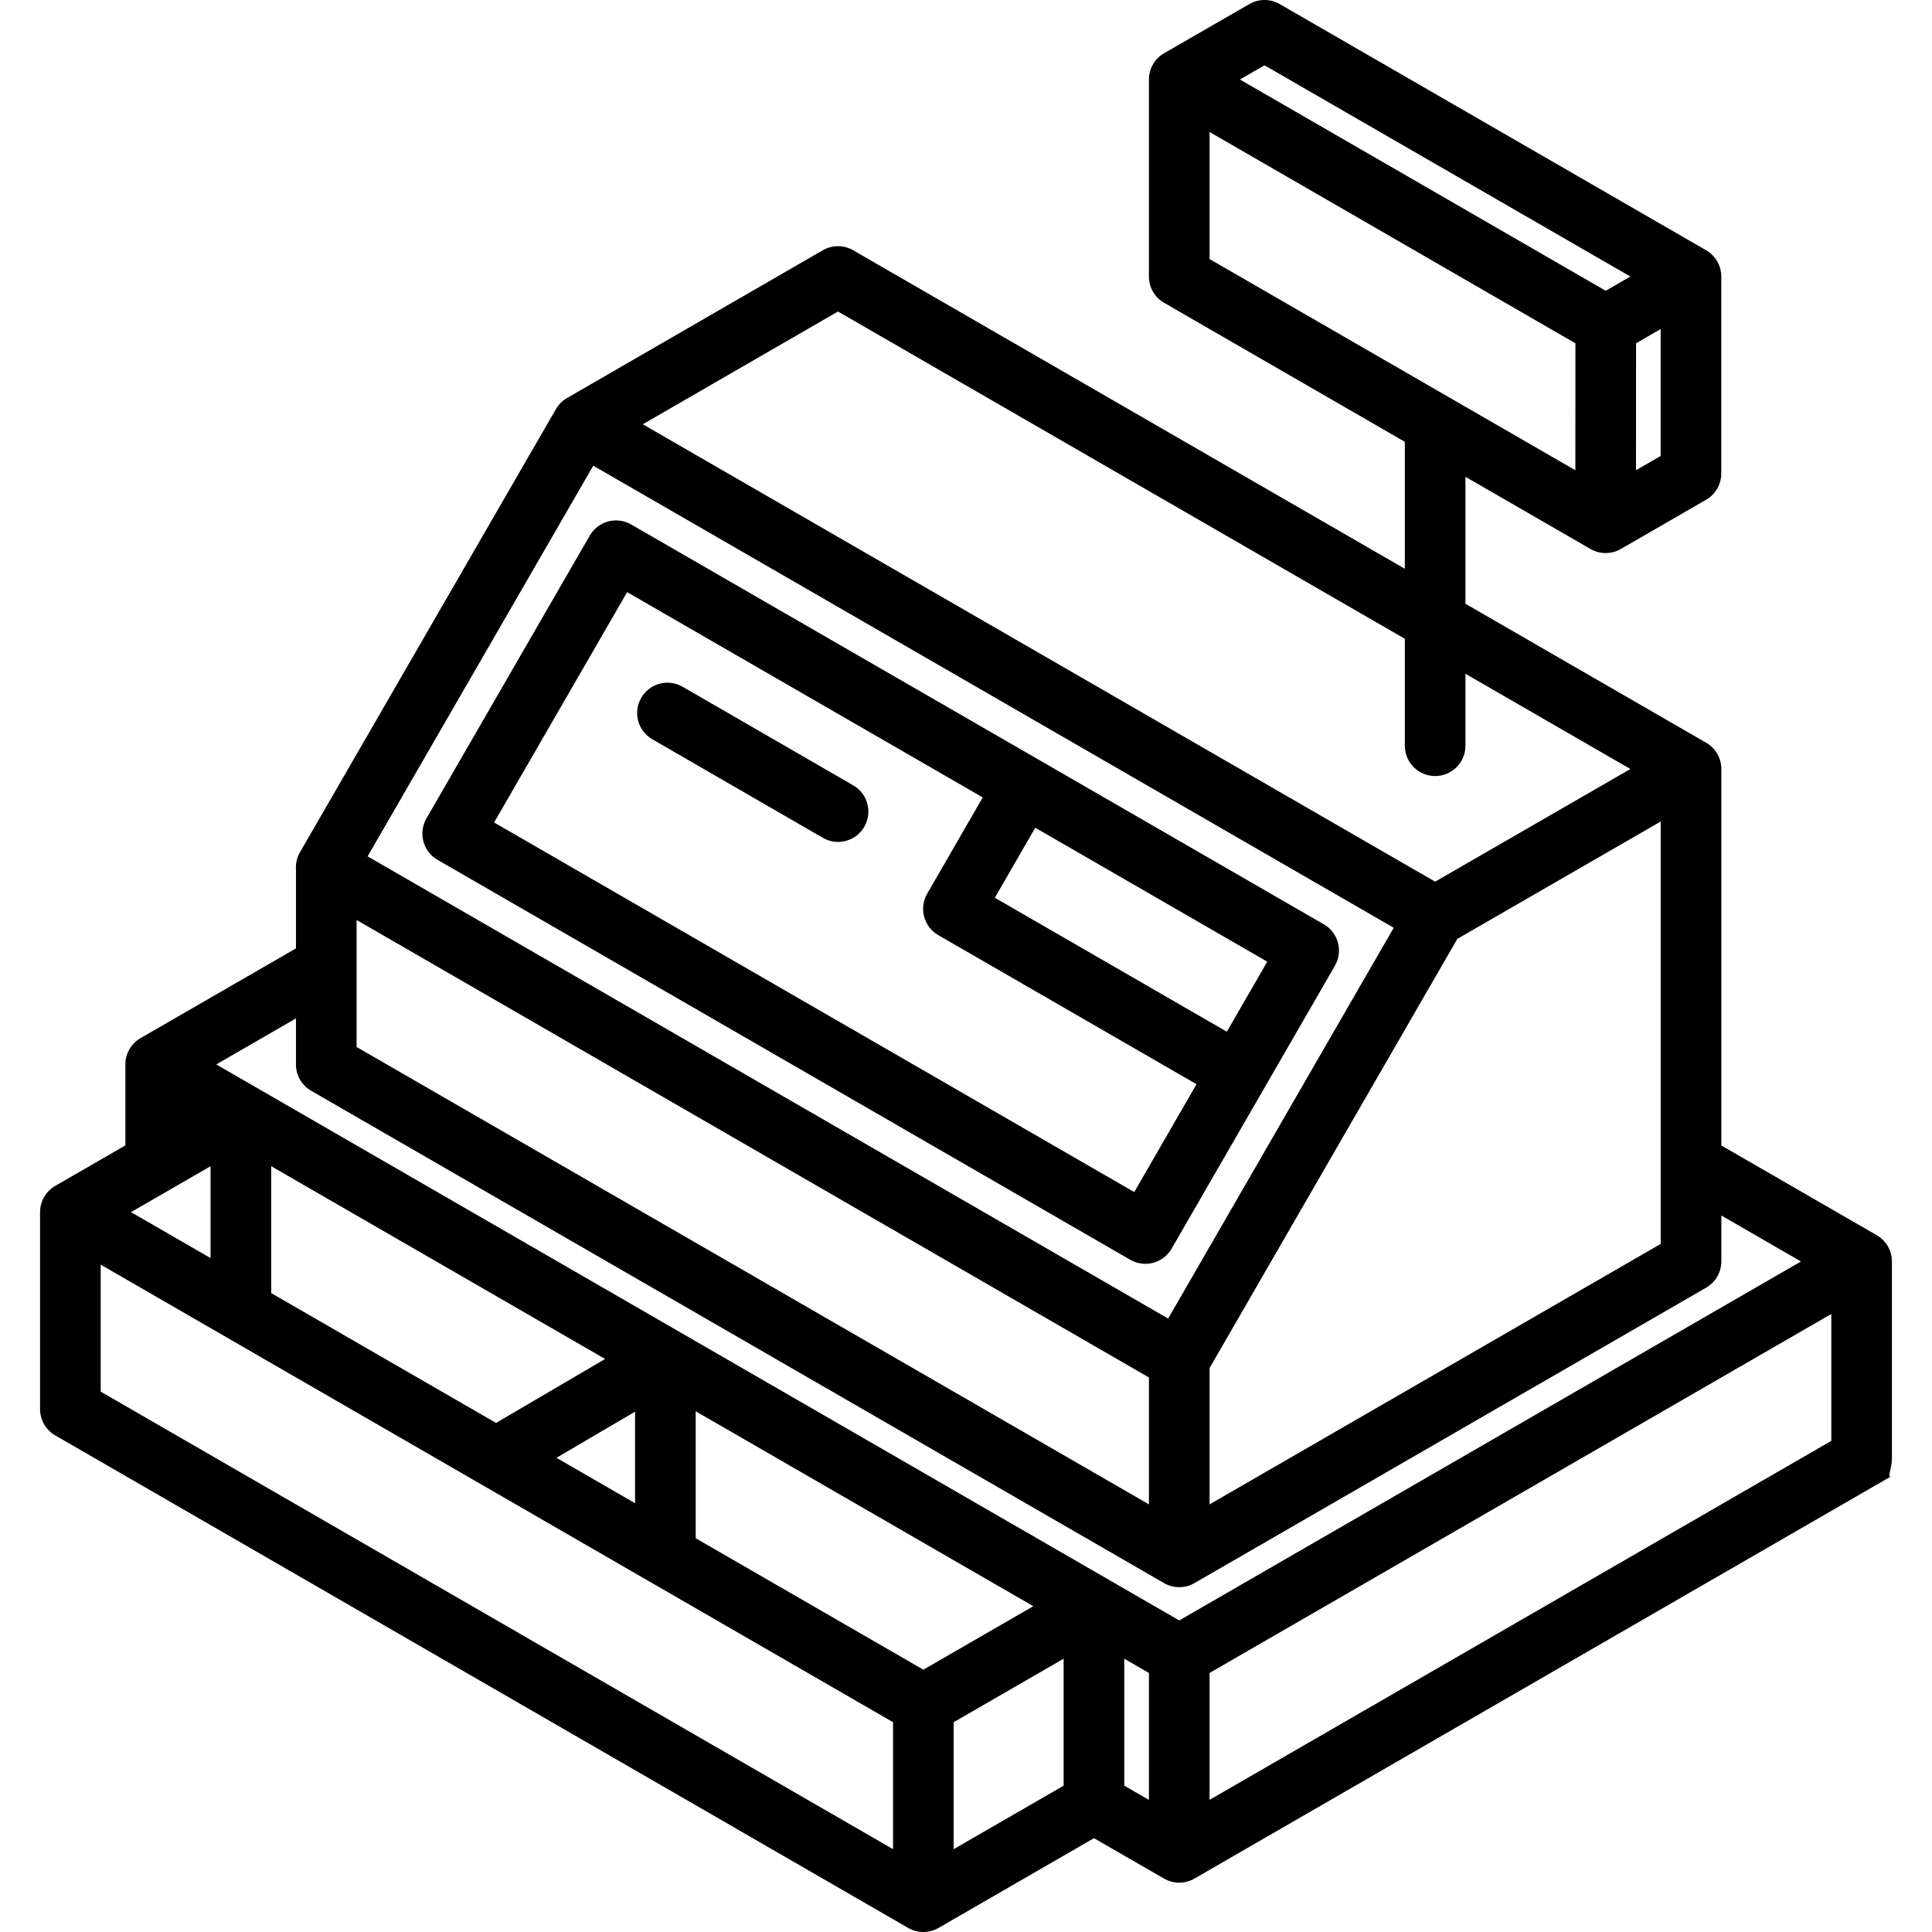 <?xml version="1.0" encoding="iso-8859-1"?>
<!-- Uploaded to: SVG Repo, www.svgrepo.com, Generator: SVG Repo Mixer Tools -->
<!DOCTYPE svg PUBLIC "-//W3C//DTD SVG 1.1//EN" "http://www.w3.org/Graphics/SVG/1.1/DTD/svg11.dtd">
<svg fill="#000000" height="800px" width="800px" version="1.1" id="Capa_1" xmlns="http://www.w3.org/2000/svg" xmlns:xlink="http://www.w3.org/1999/xlink" 
	 viewBox="0 0 477.965 477.965" xml:space="preserve">
<g>
	<path d="M468.053,312.081c0-2.68-1.43-5.155-3.75-6.495c-0.013-0.007-28.127-16.236-38.454-22.198v-93.14
		c0-2.679-1.429-5.155-3.749-6.495c-0.001,0-0.001,0-0.001,0l-59.556-34.385v-31.412l30.938,17.862
		c1.16,0.67,2.455,1.005,3.75,1.005c1.294,0,2.589-0.335,3.749-1.004l0.001-0.001v0l21.102-12.184c2.32-1.34,3.75-3.816,3.75-6.495
		l-0.001-48.733c0-2.679-1.43-5.155-3.75-6.495L316.59,1.005c-2.318-1.339-5.175-1.34-7.495-0.003l-21.102,12.161l0,0.001
		c-0.001,0.001-0.003,0.001-0.004,0.002c-2.321,1.34-3.751,3.816-3.751,6.495v48.755c0,2.679,1.43,5.156,3.75,6.495l59.556,34.385
		v31.412L211.061,61.91c-2.321-1.34-5.181-1.34-7.502,0.001l-63.287,36.561c-1.138,0.657-2.083,1.603-2.741,2.741
		c0,0.001-0.001,0.001-0.001,0.002L74.206,210.853c-0.754,1.305-1.092,2.797-0.987,4.279v19.497L34.764,256.83
		c-2.319,1.339-3.749,3.813-3.75,6.492c0,0.001,0,13.035,0,20.042l-17.353,10.018c-2.32,1.339-3.75,3.815-3.75,6.495v48.734
		c0,2.679,1.43,5.155,3.749,6.495L224.681,476.96c1.161,0.67,2.456,1.005,3.751,1.005s2.59-0.335,3.75-1.005l38.456-22.204
		l17.354,10.002c2.321,1.337,5.178,1.336,7.495-0.003l172.565-99.63c-1.429,0.825,0-1.651,0-4.33V312.081z M404.736,116.329
		l0.011-31.403l6.086-3.519l0.001,31.402L404.736,116.329z M312.837,16.158l90.504,52.253l-6.096,3.525l-90.499-52.268
		L312.837,16.158z M299.238,32.654l90.508,52.274l-0.01,31.407l-90.498-52.249V32.654z M299.238,338.456l61.296-106.185
		l50.315-29.035v104.497l-111.611,64.439V338.456z M207.312,77.066l140.231,80.963v26.459c0,4.142,3.357,7.5,7.5,7.5
		s7.5-3.358,7.5-7.5v-17.799l40.803,23.558l-48.302,27.873L159.022,104.963L207.312,77.066z M146.768,115.21l198.03,114.316
		l-55.807,96.676L90.946,211.859L146.768,115.21z M88.219,227.605l196.02,113.172v31.395L88.219,259.018V227.605z M149.7,336.202
		l-26.98,15.824l-55.623-32.12v-31.395L149.7,336.202z M157.111,371.886l-19.452-11.233l19.452-11.409V371.886z M52.096,288.512
		v22.732l-19.685-11.367L52.096,288.512z M220.932,457.474L24.912,344.281v-31.413l196.021,113.192V457.474z M228.433,413.071
		l-56.322-32.523v-31.406l83.524,48.223L228.433,413.071z M263.135,441.768l-27.203,15.707v-31.413l27.203-15.707V441.768z
		 M284.238,445.281l-6.103-3.518v-31.409l6.103,3.523V445.281z M291.738,400.887L53.503,263.332l19.716-11.383v11.399
		c0,2.68,1.43,5.156,3.75,6.496l211.02,121.813c1.161,0.669,2.455,1.004,3.75,1.004s2.59-0.335,3.75-1.005l126.611-73.099
		c2.32-1.34,3.75-3.815,3.75-6.495v-11.354l19.701,11.374L291.738,400.887z M453.053,356.465l-153.815,88.806v-31.393
		l153.815-88.806V356.465z"/>
	<path d="M330.252,238.915c2.071-3.587,0.842-8.174-2.745-10.245l-171.352-98.914c-3.589-2.071-8.174-0.842-10.244,2.744
		l-40.413,69.972c-0.995,1.723-1.266,3.77-0.75,5.691c0.515,1.922,1.771,3.56,3.494,4.555l171.361,98.936
		c1.15,0.664,2.444,1.005,3.75,1.005c0.65,0,1.303-0.084,1.941-0.255c1.922-0.515,3.56-1.772,4.554-3.495L330.252,238.915z
		 M303.51,255.237L246.116,222.1l9.999-17.322l57.397,33.133L303.51,255.237z M280.607,294.912l-158.369-91.435l32.911-56.983
		l87.975,50.785l-13.749,23.817c-2.071,3.587-0.842,8.174,2.745,10.245l63.89,36.887L280.607,294.912z"/>
	<path d="M211.082,194.288l-42.204-24.386c-3.586-2.073-8.174-0.845-10.246,2.741c-2.072,3.586-0.845,8.174,2.742,10.246
		l42.204,24.386c1.182,0.683,2.472,1.008,3.745,1.008c2.591,0,5.111-1.345,6.501-3.749
		C215.896,200.948,214.669,196.36,211.082,194.288z"/>
</g>
</svg>